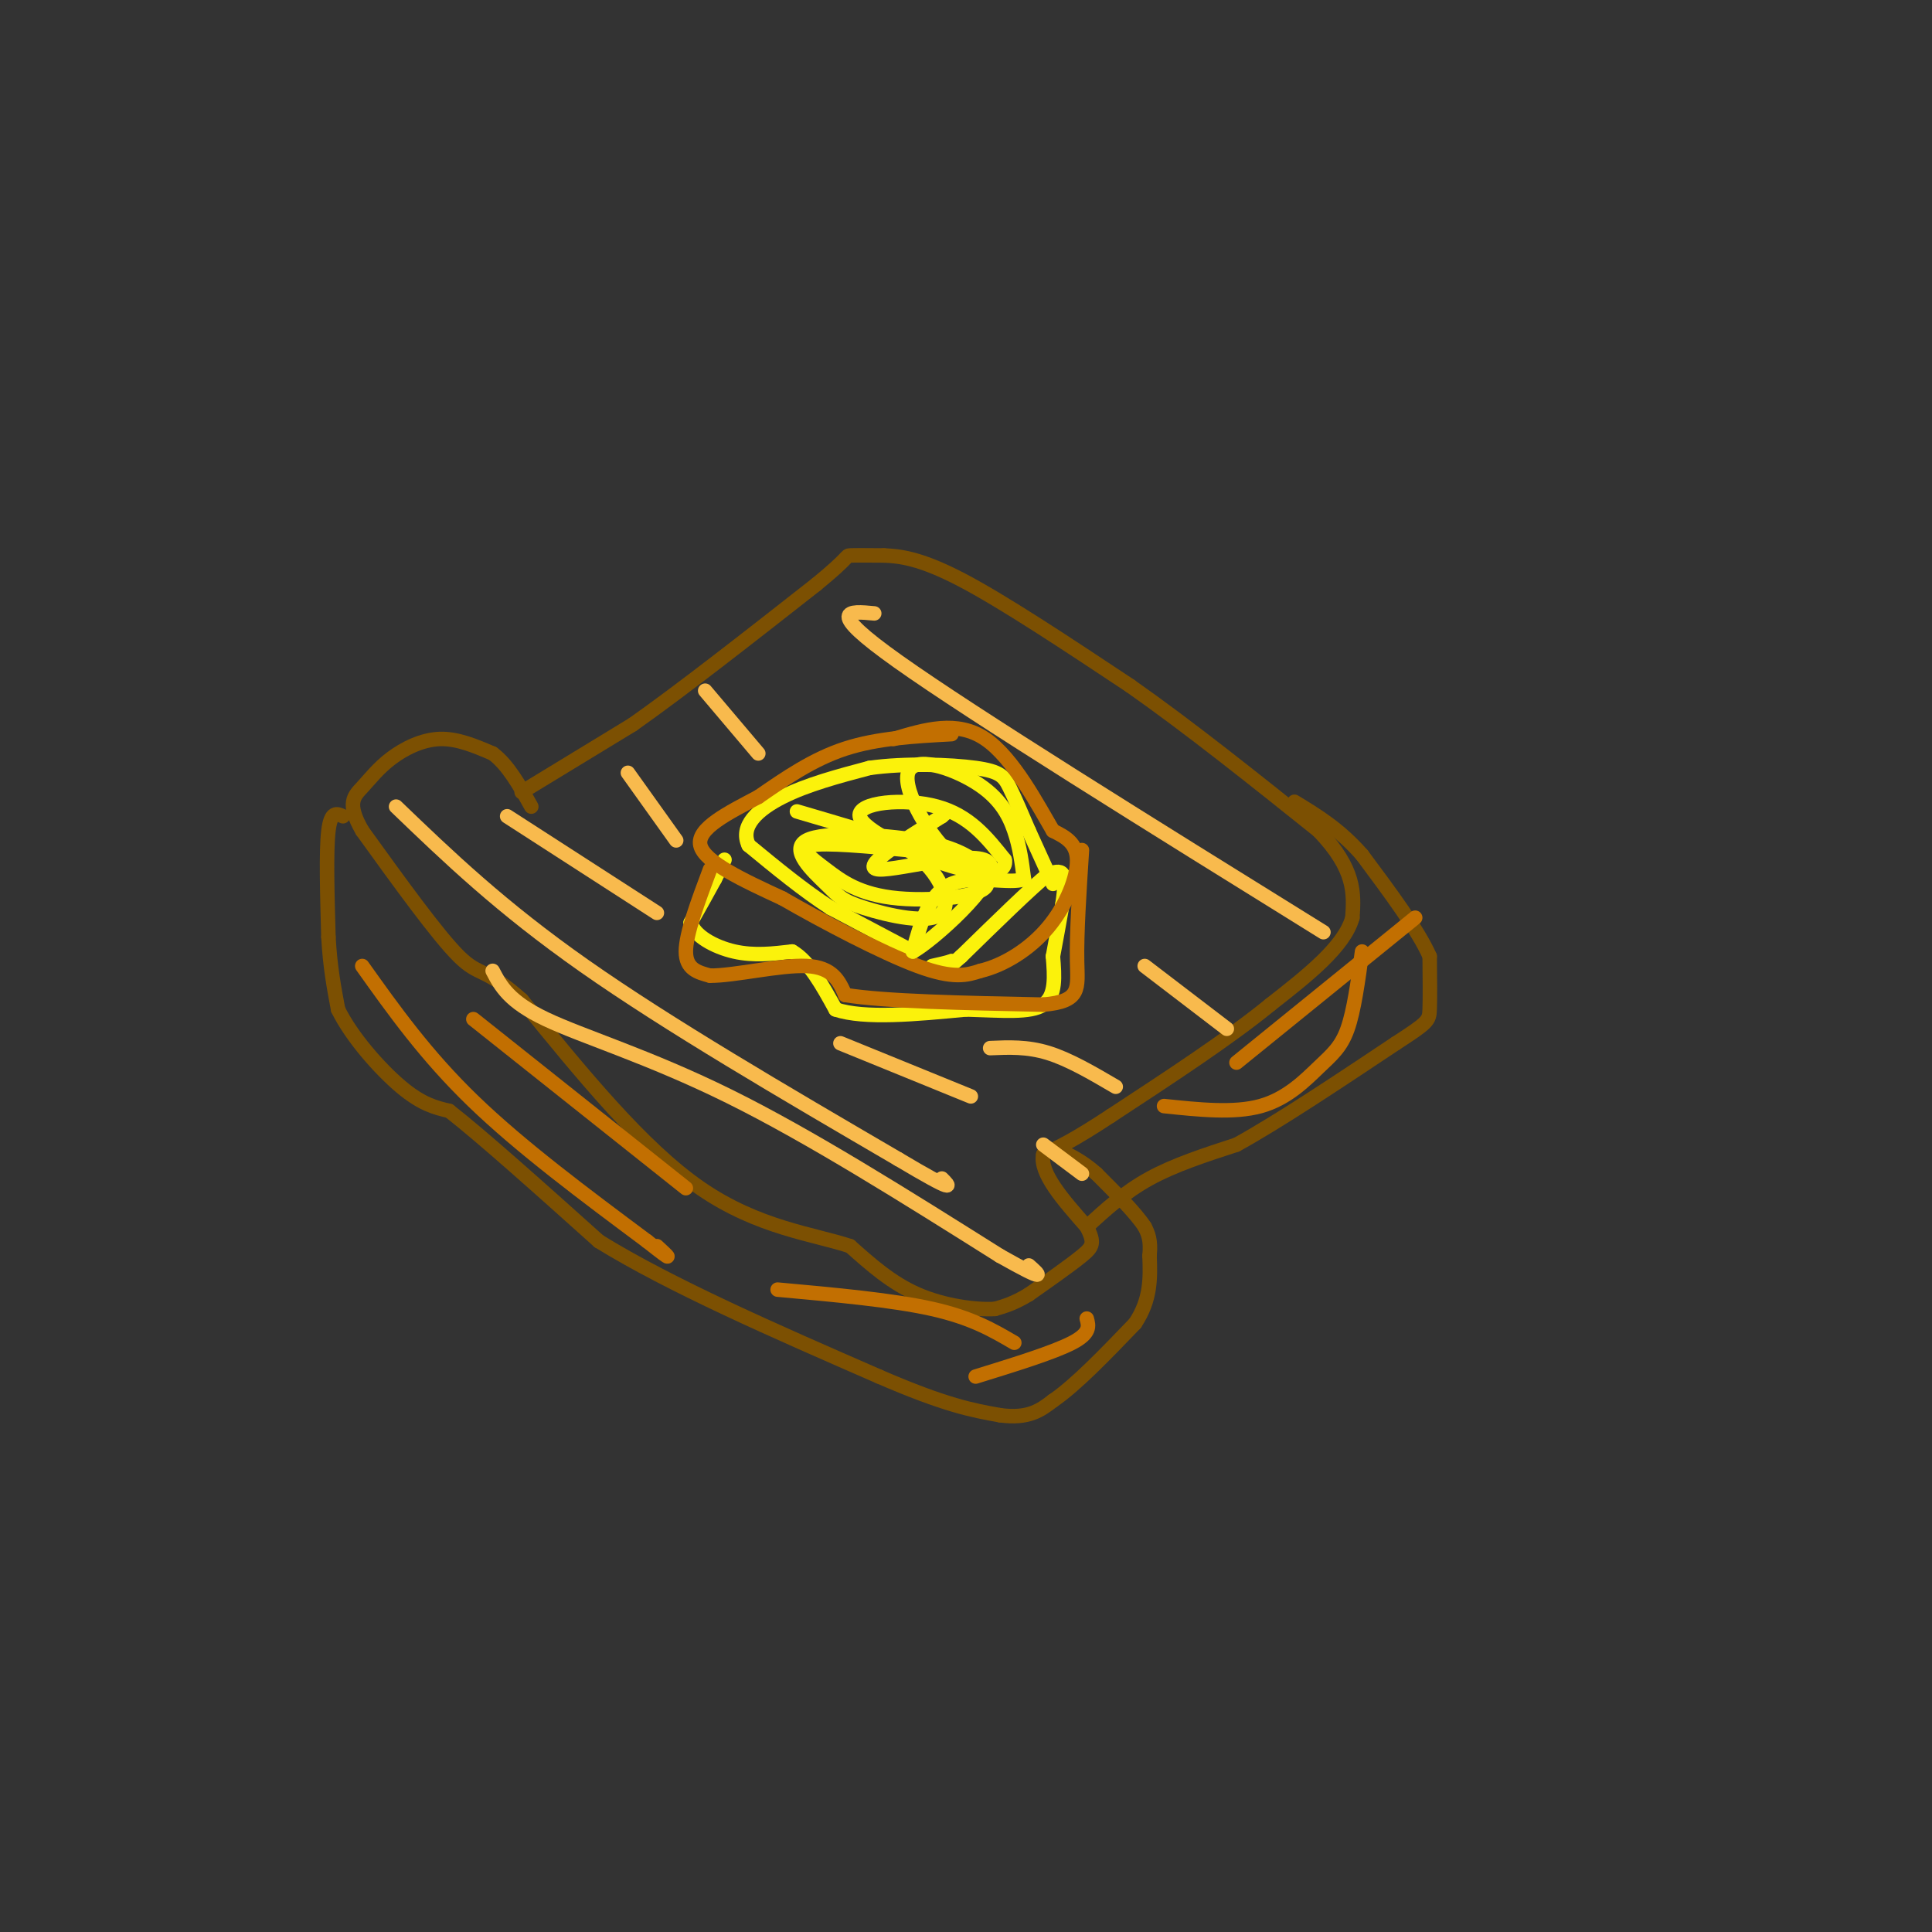 <svg viewBox='0 0 400 400' version='1.1' xmlns='http://www.w3.org/2000/svg' xmlns:xlink='http://www.w3.org/1999/xlink'><rect x="0" y="0" width="400" height="400" fill="#333333" stroke="none"/><g fill='none' stroke='#7C5002' stroke-width='3' stroke-linecap='round' stroke-linejoin='round'><path d='M108,164c0.000,0.000 23.000,-14.000 23,-14'/><path d='M131,150c10.167,-7.167 24.083,-18.083 38,-29'/><path d='M169,121c7.156,-5.844 6.044,-5.956 7,-6c0.956,-0.044 3.978,-0.022 7,0'/><path d='M183,115c3.089,0.133 7.311,0.467 16,5c8.689,4.533 21.844,13.267 35,22'/><path d='M234,142c12.333,8.667 25.667,19.333 39,30'/><path d='M273,172c7.667,8.000 7.333,13.000 7,18'/><path d='M280,190c-1.667,6.000 -9.333,12.000 -17,18'/><path d='M263,208c-8.333,6.833 -20.667,14.917 -33,23'/><path d='M230,231c-7.833,5.167 -10.917,6.583 -14,8'/><path d='M216,239c-0.833,3.833 4.083,9.417 9,15'/><path d='M225,254c1.667,3.311 1.333,4.089 -1,6c-2.333,1.911 -6.667,4.956 -11,8'/><path d='M213,268c-3.000,1.833 -5.000,2.417 -7,3'/><path d='M206,271c-4.022,0.244 -10.578,-0.644 -16,-3c-5.422,-2.356 -9.711,-6.178 -14,-10'/><path d='M176,258c-7.422,-2.489 -18.978,-3.711 -31,-12c-12.022,-8.289 -24.511,-23.644 -37,-39'/><path d='M108,207c-7.756,-6.911 -8.644,-4.689 -13,-9c-4.356,-4.311 -12.178,-15.156 -20,-26'/><path d='M75,172c-3.333,-5.770 -1.667,-7.196 0,-9c1.667,-1.804 3.333,-3.986 6,-6c2.667,-2.014 6.333,-3.861 10,-4c3.667,-0.139 7.333,1.431 11,3'/><path d='M102,156c3.167,2.333 5.583,6.667 8,11'/><path d='M71,169c-1.250,-0.583 -2.500,-1.167 -3,3c-0.500,4.167 -0.250,13.083 0,22'/><path d='M68,194c0.333,6.167 1.167,10.583 2,15'/><path d='M70,209c2.756,5.667 8.644,12.333 13,16c4.356,3.667 7.178,4.333 10,5'/><path d='M93,230c6.833,5.333 18.917,16.167 31,27'/><path d='M124,257c14.833,9.167 36.417,18.583 58,28'/><path d='M182,285c13.833,6.000 19.417,7.000 25,8'/><path d='M207,293c6.000,0.833 8.500,-1.083 11,-3'/><path d='M218,290c4.667,-3.167 10.833,-9.583 17,-16'/><path d='M235,274c3.333,-5.000 3.167,-9.500 3,-14'/><path d='M238,260c0.333,-3.333 -0.333,-4.667 -1,-6'/><path d='M237,254c-1.833,-2.833 -5.917,-6.917 -10,-11'/><path d='M227,243c-3.000,-2.667 -5.500,-3.833 -8,-5'/><path d='M219,238c-1.167,-0.500 -0.083,0.750 1,2'/><path d='M225,254c3.917,-3.583 7.833,-7.167 13,-10c5.167,-2.833 11.583,-4.917 18,-7'/><path d='M256,237c8.500,-4.667 20.750,-12.833 33,-21'/><path d='M289,216c6.689,-4.333 6.911,-4.667 7,-7c0.089,-2.333 0.044,-6.667 0,-11'/><path d='M296,198c-2.333,-5.333 -8.167,-13.167 -14,-21'/><path d='M282,177c-4.667,-5.333 -9.333,-8.167 -14,-11'/></g>
<g fill='none' stroke='#FBF20B' stroke-width='3' stroke-linecap='round' stroke-linejoin='round'><path d='M150,178c0.000,0.000 -2.000,4.000 -2,4'/><path d='M148,182c-1.167,2.167 -3.083,5.583 -5,9'/><path d='M143,191c0.689,2.733 4.911,5.067 9,6c4.089,0.933 8.044,0.467 12,0'/><path d='M164,197c3.500,2.000 6.250,7.000 9,12'/><path d='M173,209c6.000,2.000 16.500,1.000 27,0'/><path d='M200,209c7.667,0.222 13.333,0.778 16,-1c2.667,-1.778 2.333,-5.889 2,-10'/><path d='M218,198c0.667,-3.500 1.333,-7.250 2,-11'/><path d='M220,187c0.444,-3.044 0.556,-5.156 0,-6c-0.556,-0.844 -1.778,-0.422 -3,0'/><path d='M217,181c-3.500,2.833 -10.750,9.917 -18,17'/><path d='M199,198c-3.333,3.000 -2.667,2.000 -2,1'/><path d='M197,199c-1.000,0.333 -2.500,0.667 -4,1'/><path d='M189,197c0.000,0.000 -17.000,-9.000 -17,-9'/><path d='M172,188c-5.667,-3.667 -11.333,-8.333 -17,-13'/><path d='M155,175c-1.889,-3.978 1.889,-7.422 7,-10c5.111,-2.578 11.556,-4.289 18,-6'/><path d='M180,159c7.393,-1.060 16.875,-0.708 22,0c5.125,0.708 5.893,1.774 7,4c1.107,2.226 2.554,5.613 4,9'/><path d='M213,172c1.500,3.333 3.250,7.167 5,11'/></g>
<g fill='none' stroke='#C26F01' stroke-width='3' stroke-linecap='round' stroke-linejoin='round'><path d='M197,152c-7.667,0.417 -15.333,0.833 -22,3c-6.667,2.167 -12.333,6.083 -18,10'/><path d='M157,165c-6.222,3.289 -12.778,6.511 -12,10c0.778,3.489 8.889,7.244 17,11'/><path d='M162,186c8.289,4.778 20.511,11.222 28,14c7.489,2.778 10.244,1.889 13,1'/><path d='M203,201c4.762,-1.119 10.167,-4.417 14,-9c3.833,-4.583 6.095,-10.452 6,-14c-0.095,-3.548 -2.548,-4.774 -5,-6'/><path d='M218,172c-3.044,-5.156 -8.156,-15.044 -14,-19c-5.844,-3.956 -12.422,-1.978 -19,0'/><path d='M147,180c-2.500,6.667 -5.000,13.333 -5,17c0.000,3.667 2.500,4.333 5,5'/><path d='M147,202c4.867,0.067 14.533,-2.267 20,-2c5.467,0.267 6.733,3.133 8,6'/><path d='M175,206c8.167,1.333 24.583,1.667 41,2'/><path d='M216,208c7.889,-0.667 7.111,-3.333 7,-9c-0.111,-5.667 0.444,-14.333 1,-23'/></g>
<g fill='none' stroke='#F8BA4D' stroke-width='3' stroke-linecap='round' stroke-linejoin='round'><path d='M82,167c10.833,10.417 21.667,20.833 39,33c17.333,12.167 41.167,26.083 65,40'/><path d='M186,240c12.333,7.333 10.667,5.667 9,4'/><path d='M174,216c0.000,0.000 27.000,11.000 27,11'/><path d='M205,217c3.833,-0.167 7.667,-0.333 12,1c4.333,1.333 9.167,4.167 14,7'/><path d='M237,200c0.000,0.000 17.000,13.000 17,13'/><path d='M181,127c-5.250,-0.500 -10.500,-1.000 5,10c15.500,11.000 51.750,33.500 88,56'/><path d='M146,143c0.000,0.000 11.000,13.000 11,13'/><path d='M130,160c0.000,0.000 10.000,14.000 10,14'/><path d='M105,169c0.000,0.000 31.000,20.000 31,20'/><path d='M102,201c1.667,3.178 3.333,6.356 11,10c7.667,3.644 21.333,7.756 38,16c16.667,8.244 36.333,20.622 56,33'/><path d='M207,260c10.333,5.833 8.167,3.917 6,2'/><path d='M216,237c0.000,0.000 8.000,6.000 8,6'/></g>
<g fill='none' stroke='#C26F01' stroke-width='3' stroke-linecap='round' stroke-linejoin='round'><path d='M75,200c6.583,9.250 13.167,18.500 23,28c9.833,9.500 22.917,19.250 36,29'/><path d='M134,257c6.333,5.000 4.167,3.000 2,1'/><path d='M98,211c0.000,0.000 44.000,35.000 44,35'/><path d='M161,267c11.917,1.083 23.833,2.167 32,4c8.167,1.833 12.583,4.417 17,7'/><path d='M202,285c8.083,-2.500 16.167,-5.000 20,-7c3.833,-2.000 3.417,-3.500 3,-5'/><path d='M241,229c7.256,0.762 14.512,1.524 20,0c5.488,-1.524 9.208,-5.333 12,-8c2.792,-2.667 4.655,-4.190 6,-8c1.345,-3.810 2.173,-9.905 3,-16'/><path d='M256,220c0.000,0.000 37.000,-30.000 37,-30'/></g>
<g fill='none' stroke='#FBF20B' stroke-width='3' stroke-linecap='round' stroke-linejoin='round'><path d='M165,168c18.123,5.324 36.246,10.648 39,14c2.754,3.352 -9.860,4.734 -18,4c-8.140,-0.734 -11.807,-3.582 -15,-6c-3.193,-2.418 -5.912,-4.405 -3,-5c2.912,-0.595 11.456,0.203 20,1'/><path d='M188,176c5.561,3.117 9.464,10.408 7,13c-2.464,2.592 -11.296,0.485 -16,-1c-4.704,-1.485 -5.282,-2.346 -8,-5c-2.718,-2.654 -7.578,-7.099 -4,-9c3.578,-1.901 15.594,-1.257 23,0c7.406,1.257 10.203,3.129 13,5'/><path d='M203,179c1.727,1.313 -0.455,2.094 -7,0c-6.545,-2.094 -17.455,-7.064 -18,-10c-0.545,-2.936 9.273,-3.839 16,-2c6.727,1.839 10.364,6.419 14,11'/><path d='M208,178c0.703,2.792 -4.541,4.273 -10,0c-5.459,-4.273 -11.133,-14.300 -10,-18c1.133,-3.700 9.074,-1.073 14,2c4.926,3.073 6.836,6.592 8,10c1.164,3.408 1.582,6.704 2,10'/><path d='M212,182c-2.667,1.156 -10.333,-0.956 -15,1c-4.667,1.956 -6.333,7.978 -8,14'/><path d='M189,197c3.905,-2.095 17.667,-14.333 16,-18c-1.667,-3.667 -18.762,1.238 -23,1c-4.238,-0.238 4.381,-5.619 13,-11'/><path d='M195,169c2.167,-1.833 1.083,-0.917 0,0'/></g>
</svg>